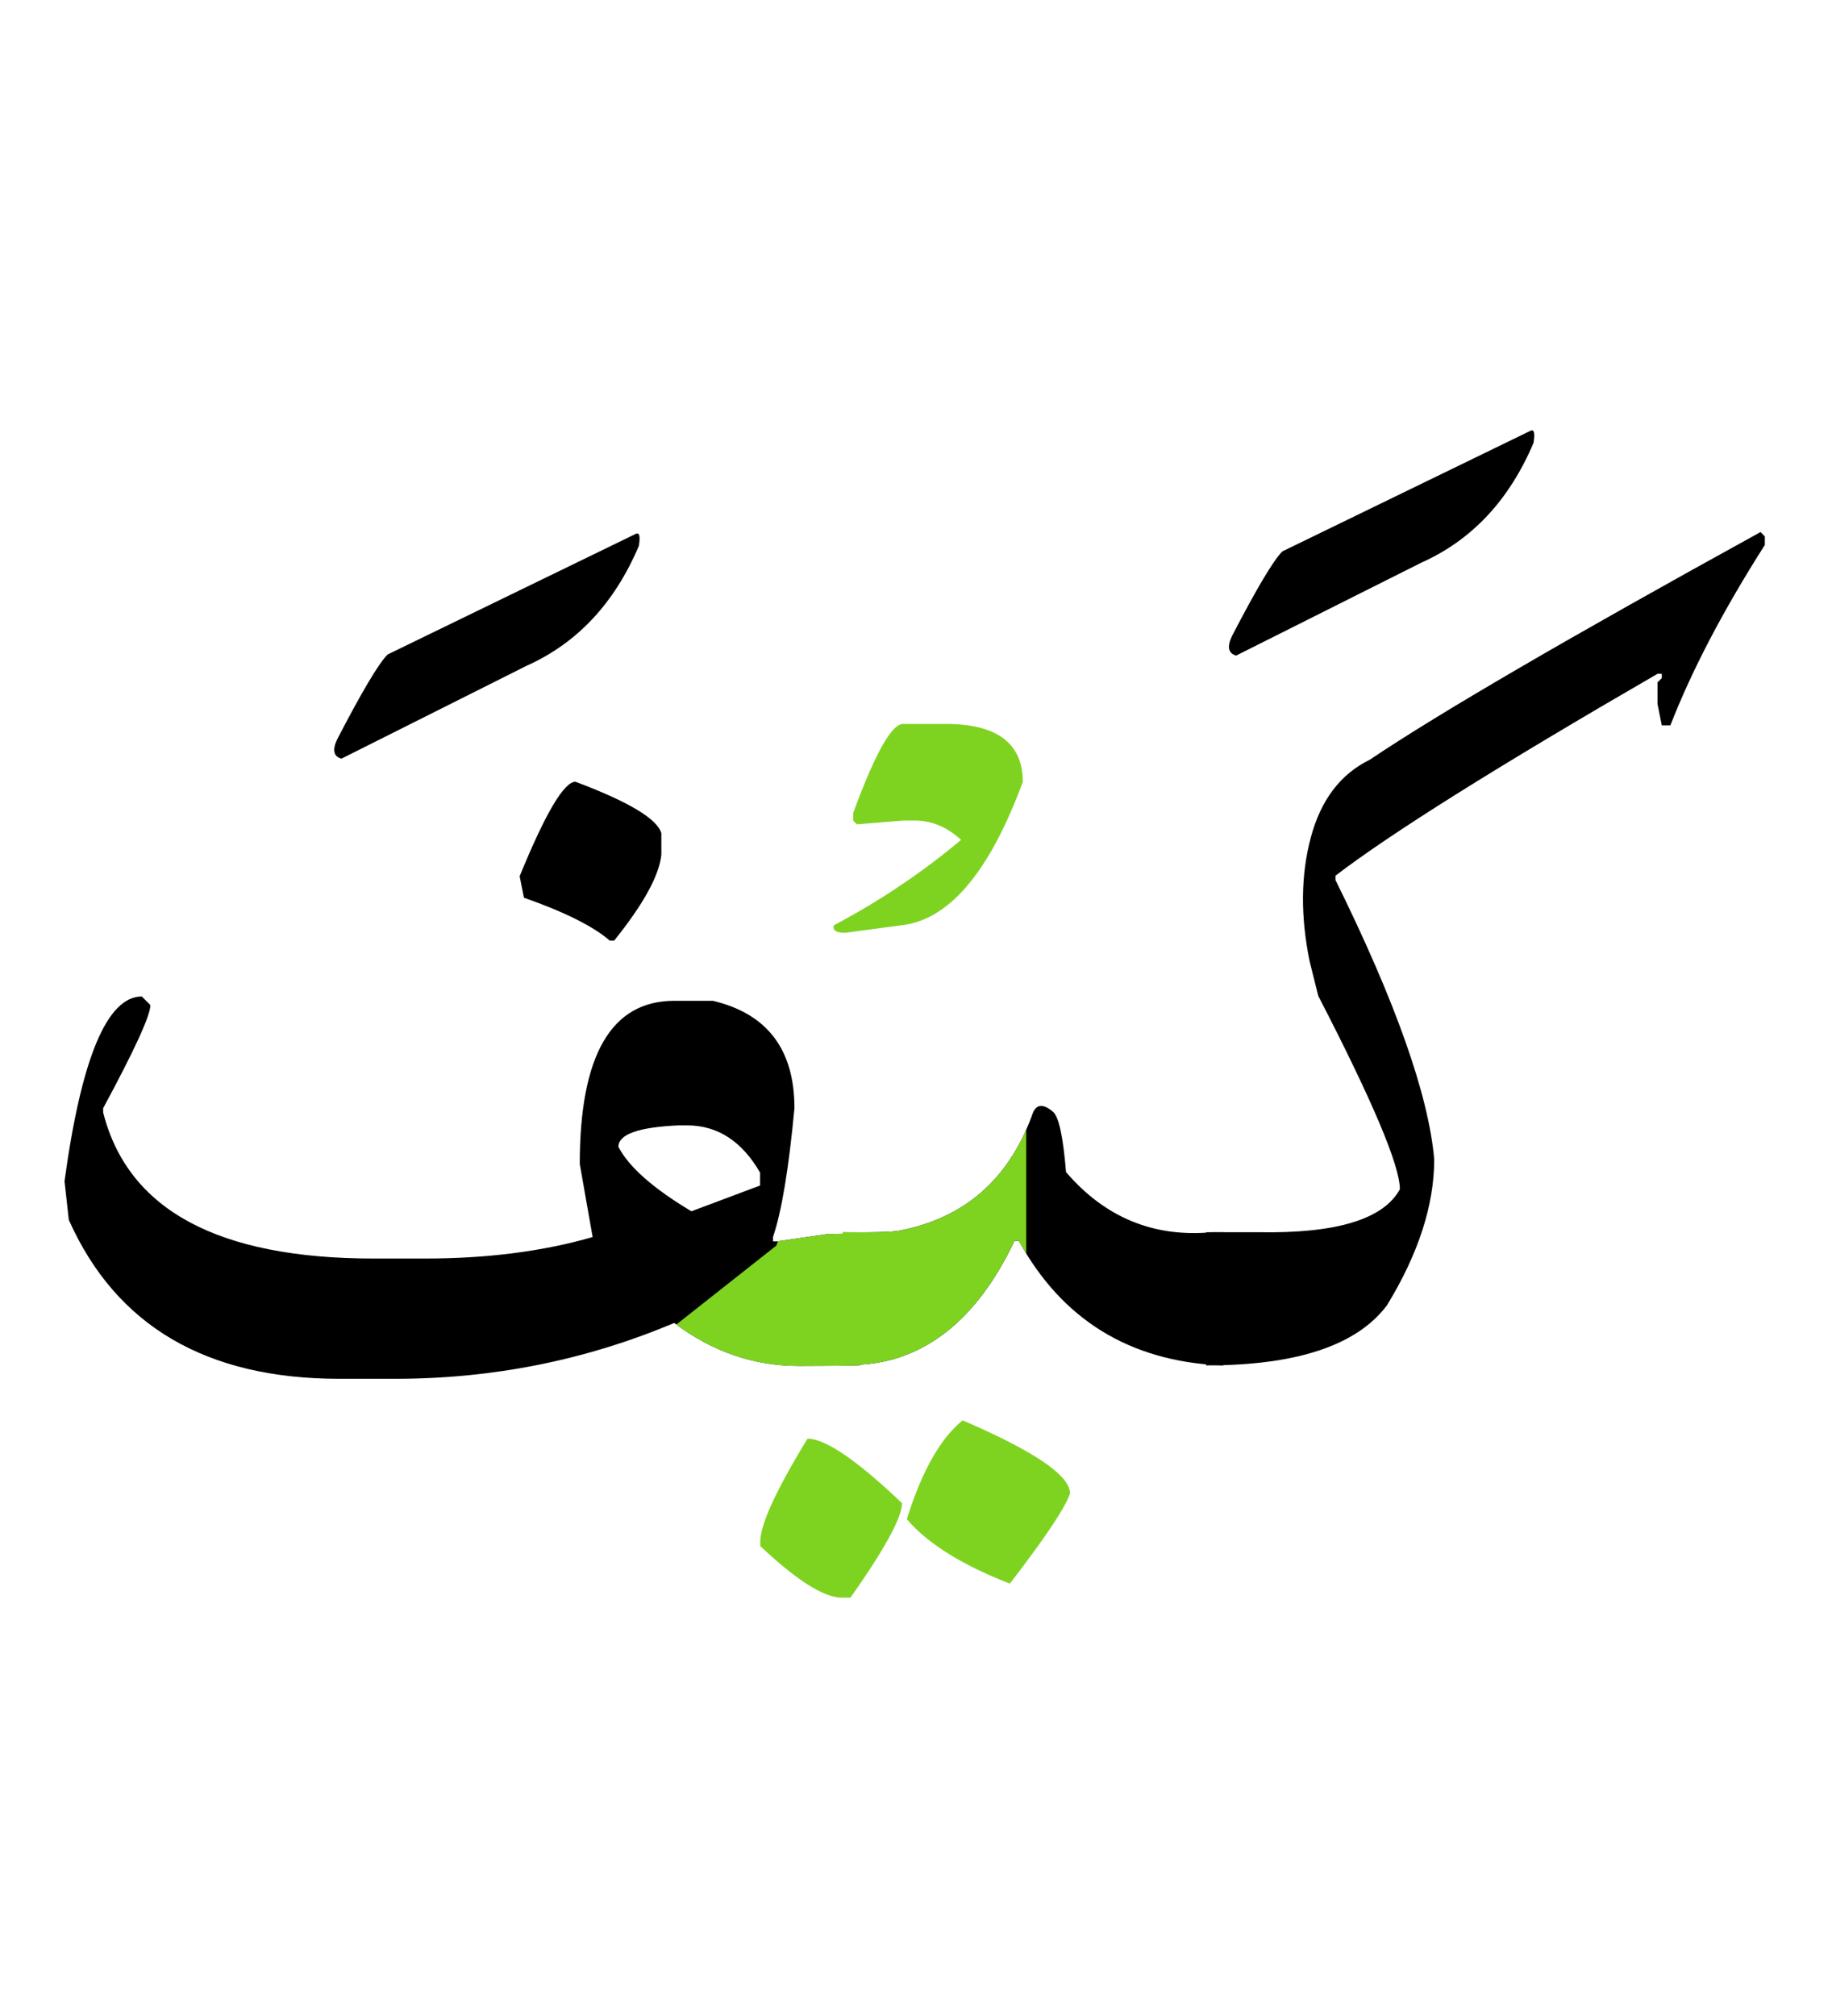 <svg width="200" height="220" xmlns="http://www.w3.org/2000/svg"><g fill="none" fill-rule="evenodd"><path d="M131.672 134.469h5.683c8.516.156 13.672-1.406 15.47-4.688 0-2.578-2.97-9.61-8.907-21.094l-.938-3.75c-1.015-4.921-.976-9.433.118-13.535 1.093-4.101 3.242-6.933 6.445-8.496 7.422-5 21.64-13.28 42.656-24.844l.469.47v.937c-4.531 7.11-7.969 13.672-10.313 19.687h-.937l-.469-2.344V74.47l.469-.469v-.469h-.469c-17.422 10.078-29.14 17.422-35.156 22.031v.47c6.563 13.28 10.156 23.437 10.781 30.468 0 5-1.719 10.312-5.156 15.938-3.281 4.375-9.844 6.562-19.688 6.562h-.058v-14.531zM167.004 47.047c.469-.274.605.156.41 1.289-2.656 6.25-6.738 10.605-12.246 13.066L134.953 71.54c-.86-.234-1.016-.937-.469-2.11 2.696-5.195 4.532-8.28 5.508-9.257l27.012-13.125z" fill="#000"/><path d="M93.82 148.938V149c-1.914.04-3.965.059-6.152.059h-.469c-4.922 0-9.453-1.563-13.594-4.688-9.648 4.063-19.804 6.094-30.468 6.094h-6.094c-14.531 0-24.375-5.781-29.531-17.344l-.469-4.219c1.836-13.437 4.648-20.156 8.437-20.156l.938.938c0 1.132-1.719 4.882-5.156 11.25v.468c2.695 10.625 12.539 15.938 29.531 15.938h5.625c6.758 0 12.852-.781 18.281-2.344l-1.406-7.969c0-11.875 3.437-17.812 10.312-17.812h4.22c5.937 1.406 8.905 5.312 8.905 11.719-.625 6.64-1.406 11.328-2.343 14.062v.469h.468l5.625-.82c.52 0 1.028-.004 1.524-.012v-.164c3.32.039 5.39-.02 6.21-.176 7.032-1.367 11.837-5.527 14.415-12.48.39-1.329 1.172-1.485 2.344-.47.625.548 1.093 2.735 1.406 6.563 4.258 4.961 9.57 7.149 15.937 6.563h1.23V149h-.292c-9.961-.469-17.305-5-22.031-13.594h-.47c-3.32 6.992-7.694 11.29-13.124 12.89-1.154.33-2.423.544-3.809.642zm-26.308-23.786c1.133 2.188 3.789 4.532 7.968 7.032l7.5-2.813v-1.406c-1.992-3.438-4.648-5.156-7.968-5.156h-.938c-4.375.195-6.562.976-6.562 2.343z" fill="#000"/><path d="M73.835 144.542l10.922-8.617.17-.47 5.553-.81c.52 0 1.028-.004 1.524-.012v-.164c3.32.039 5.39-.02 6.21-.176 6.524-1.268 11.13-4.94 13.821-11.017v13.526c-.279-.453-.55-.918-.812-1.396h-.47c-3.32 6.992-7.694 11.29-13.124 12.89-1.154.33-2.423.544-3.809.642V149c-1.914.04-3.965.059-6.152.059h-.469c-4.83 0-9.286-1.506-13.364-4.517zM105.094 155c7.812 3.36 11.719 6.016 11.719 7.969-.47 1.484-2.657 4.765-6.563 9.844-5.234-2.032-8.984-4.375-11.25-7.032 1.64-5.234 3.672-8.828 6.094-10.781zM88.156 157c1.953 0 5.39 2.344 10.313 7.031 0 1.563-1.875 5-5.625 10.313h-.938c-1.953 0-4.922-1.875-8.906-5.625v-.469c0-1.875 1.719-5.625 5.156-11.25zM98.59 79h4.63c5.625 0 8.437 2.11 8.437 6.328-3.633 9.844-8.047 15.059-13.242 15.645l-6.152.82c-.977 0-1.387-.273-1.23-.82a79.152 79.152 0 0 0 13.886-9.317c-1.523-1.406-3.203-2.11-5.039-2.11h-1.29l-5.038.411-.41-.41v-.82C95.525 82.242 97.34 79 98.59 79z" fill="#7ED321"/><path d="M62.824 85.309c5.82 2.187 8.946 4.062 9.375 5.625v2.343c-.234 2.266-1.953 5.39-5.156 9.375h-.469c-1.797-1.562-4.922-3.125-9.375-4.687l-.469-2.344c2.813-6.875 4.844-10.312 6.094-10.312zM69.328 58.297c.469-.274.606.156.41 1.289C67.082 65.836 63 70.19 57.492 72.652L37.277 82.79c-.859-.234-1.015-.937-.468-2.11 2.695-5.195 4.53-8.28 5.507-9.257l27.012-13.125z" fill="#000"/></g></svg>